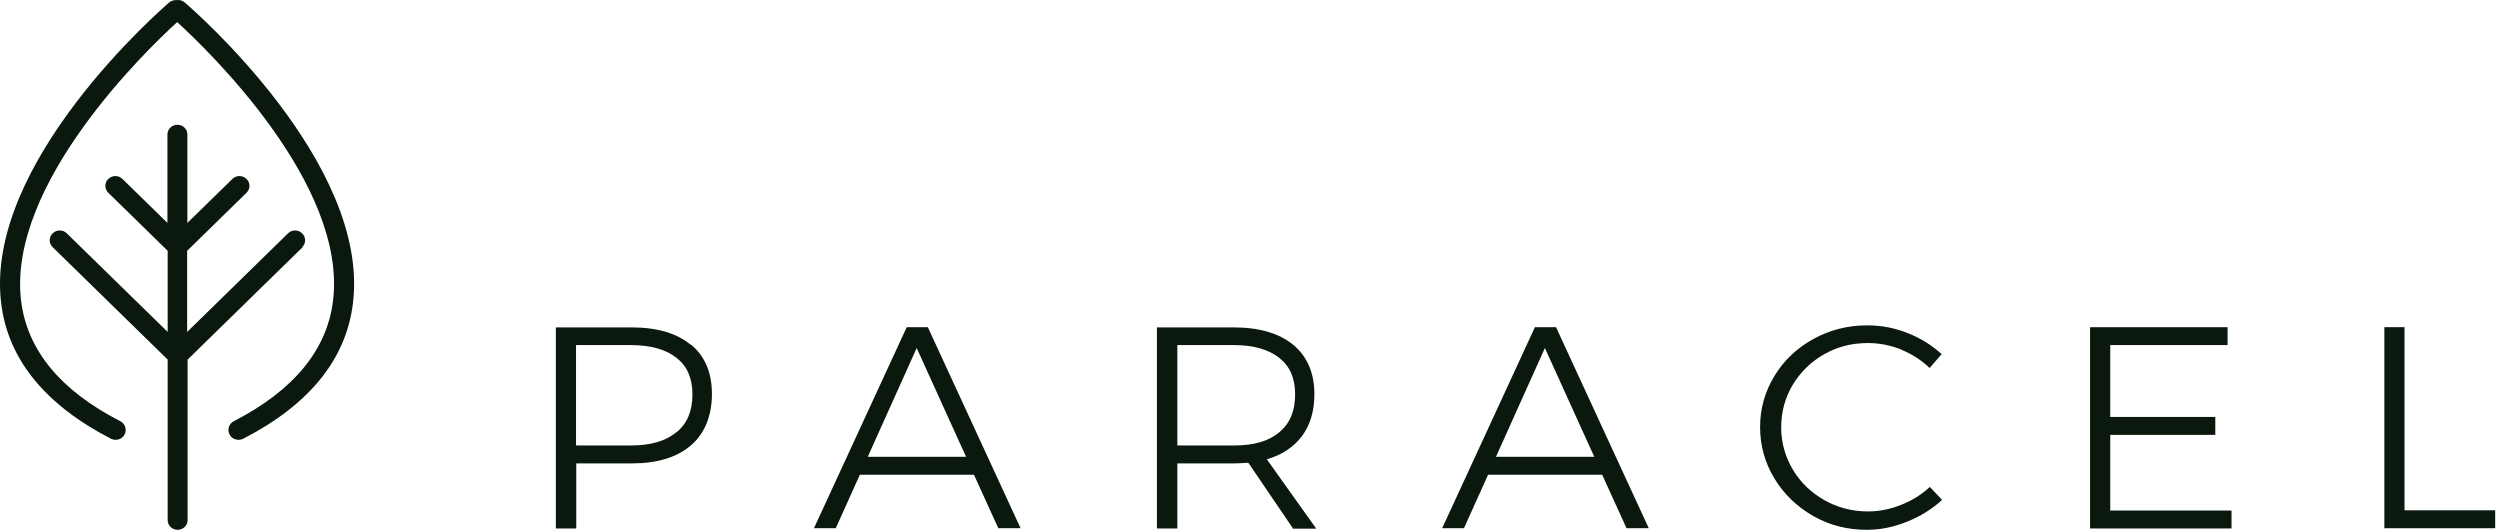 <svg width="453" height="96" viewBox="0 0 453 96" fill="none" xmlns="http://www.w3.org/2000/svg">
<path d="M54.752 44.787C55.467 44.088 55.467 42.98 54.752 42.281C54.038 41.583 52.904 41.583 52.189 42.281L33.911 60.147V45.444L44.668 34.93C45.382 34.232 45.382 33.123 44.668 32.425C43.954 31.727 42.819 31.727 42.105 32.425L33.953 40.392V24.375C33.953 23.39 33.155 22.609 32.146 22.609C31.138 22.609 30.339 23.39 30.339 24.375V40.392L22.188 32.425C21.473 31.727 20.339 31.727 19.624 32.425C18.91 33.123 18.91 34.232 19.624 34.93L30.381 45.444V60.147L12.103 42.281C11.389 41.583 10.254 41.583 9.54 42.281C8.825 42.98 8.825 44.088 9.54 44.787L30.381 65.157V94.234C30.381 95.22 31.18 96 32.188 96C33.197 96 33.995 95.22 33.995 94.234V65.157L54.837 44.787H54.752Z" fill="#0A180D"/>
<path d="M33.449 0.432C33.07 0.103 32.566 -0.061 32.062 0.021C31.558 -0.02 31.095 0.103 30.675 0.432C29.331 1.582 -2.898 29.55 0.211 54.931C1.43 65.075 8.153 73.33 20.086 79.49C20.338 79.613 20.633 79.695 20.927 79.695C21.599 79.695 22.229 79.367 22.566 78.751C23.028 77.888 22.692 76.779 21.809 76.328C10.968 70.783 4.917 63.432 3.825 54.52C1.262 33.41 26.641 8.974 32.104 4.005C37.566 8.974 62.946 33.369 60.341 54.52C59.248 63.432 53.198 70.742 42.357 76.328C41.474 76.779 41.138 77.847 41.6 78.751C41.936 79.367 42.567 79.695 43.239 79.695C43.533 79.695 43.827 79.613 44.079 79.49C56.055 73.33 62.736 65.075 63.955 54.931C67.064 29.55 34.835 1.582 33.449 0.432Z" fill="#0A180D"/>
<path d="M125.219 62.446C127.74 64.541 129 67.539 129 71.4C129 75.26 127.74 78.504 125.219 80.681C122.697 82.858 119.126 83.967 114.504 83.967H104.419V95.754H100.721V59.325H114.462C119.084 59.325 122.655 60.393 125.177 62.487L125.219 62.446ZM122.571 78.34C124.504 76.779 125.471 74.48 125.471 71.482C125.471 68.484 124.504 66.348 122.571 64.828C120.639 63.309 117.907 62.529 114.294 62.529H104.377V80.722H114.294C117.865 80.722 120.597 79.942 122.529 78.34H122.571Z" fill="#0A180D"/>
<path d="M180.894 95.713L176.482 86.02H155.809L151.439 95.713H147.489L164.297 59.284H168.12L184.928 95.713H180.894ZM157.237 82.776H175.054L166.103 63.062L157.237 82.776Z" fill="#0A180D"/>
<path d="M234.259 95.713L226.191 83.844C225.057 83.926 224.174 83.967 223.586 83.967H213.333V95.754H209.635V59.325H223.544C228.208 59.325 231.78 60.393 234.343 62.487C236.864 64.582 238.167 67.58 238.167 71.441C238.167 74.48 237.41 76.985 235.94 78.997C234.427 81.01 232.326 82.406 229.553 83.227L238.503 95.795H234.217L234.259 95.713ZM223.586 80.722C227.158 80.722 229.889 79.942 231.78 78.34C233.713 76.779 234.679 74.48 234.679 71.482C234.679 68.484 233.713 66.348 231.78 64.828C229.847 63.309 227.116 62.529 223.586 62.529H213.333V80.722H223.586Z" fill="#0A180D"/>
<path d="M294.725 95.713L290.313 86.02H269.639L265.269 95.713H261.319L278.127 59.284H281.951L298.758 95.713H294.725ZM271.068 82.776H288.884L279.934 63.062L271.068 82.776Z" fill="#0A180D"/>
<path d="M344.56 63.35C342.585 62.57 340.568 62.159 338.467 62.159C335.567 62.159 332.962 62.816 330.567 64.171C328.172 65.526 326.281 67.375 324.852 69.716C323.466 72.057 322.752 74.603 322.752 77.396C322.752 80.188 323.466 82.735 324.852 85.076C326.239 87.416 328.172 89.265 330.567 90.62C332.962 91.975 335.609 92.673 338.467 92.673C340.526 92.673 342.543 92.263 344.476 91.482C346.45 90.702 348.173 89.634 349.686 88.238L351.913 90.579C350.064 92.263 347.963 93.577 345.568 94.522C343.173 95.507 340.736 96 338.257 96C334.727 96 331.492 95.179 328.55 93.495C325.609 91.811 323.256 89.552 321.533 86.718C319.81 83.885 318.928 80.763 318.928 77.396C318.928 74.028 319.81 70.948 321.533 68.114C323.256 65.28 325.609 63.062 328.592 61.42C331.576 59.777 334.811 58.956 338.341 58.956C340.862 58.956 343.299 59.407 345.652 60.352C348.005 61.255 350.064 62.57 351.829 64.171L349.644 66.677C348.131 65.239 346.408 64.13 344.476 63.35H344.56Z" fill="#0A180D"/>
<path d="M378.679 59.284H403.639V62.529H382.377V75.547H401.412V78.792H382.377V92.509H404.353V95.754H378.721V59.325L378.679 59.284Z" fill="#0A180D"/>
<path d="M432.002 59.284H435.7V92.468H452.129V95.713H432.044V59.284H432.002Z" fill="#0A180D"/>
</svg>
